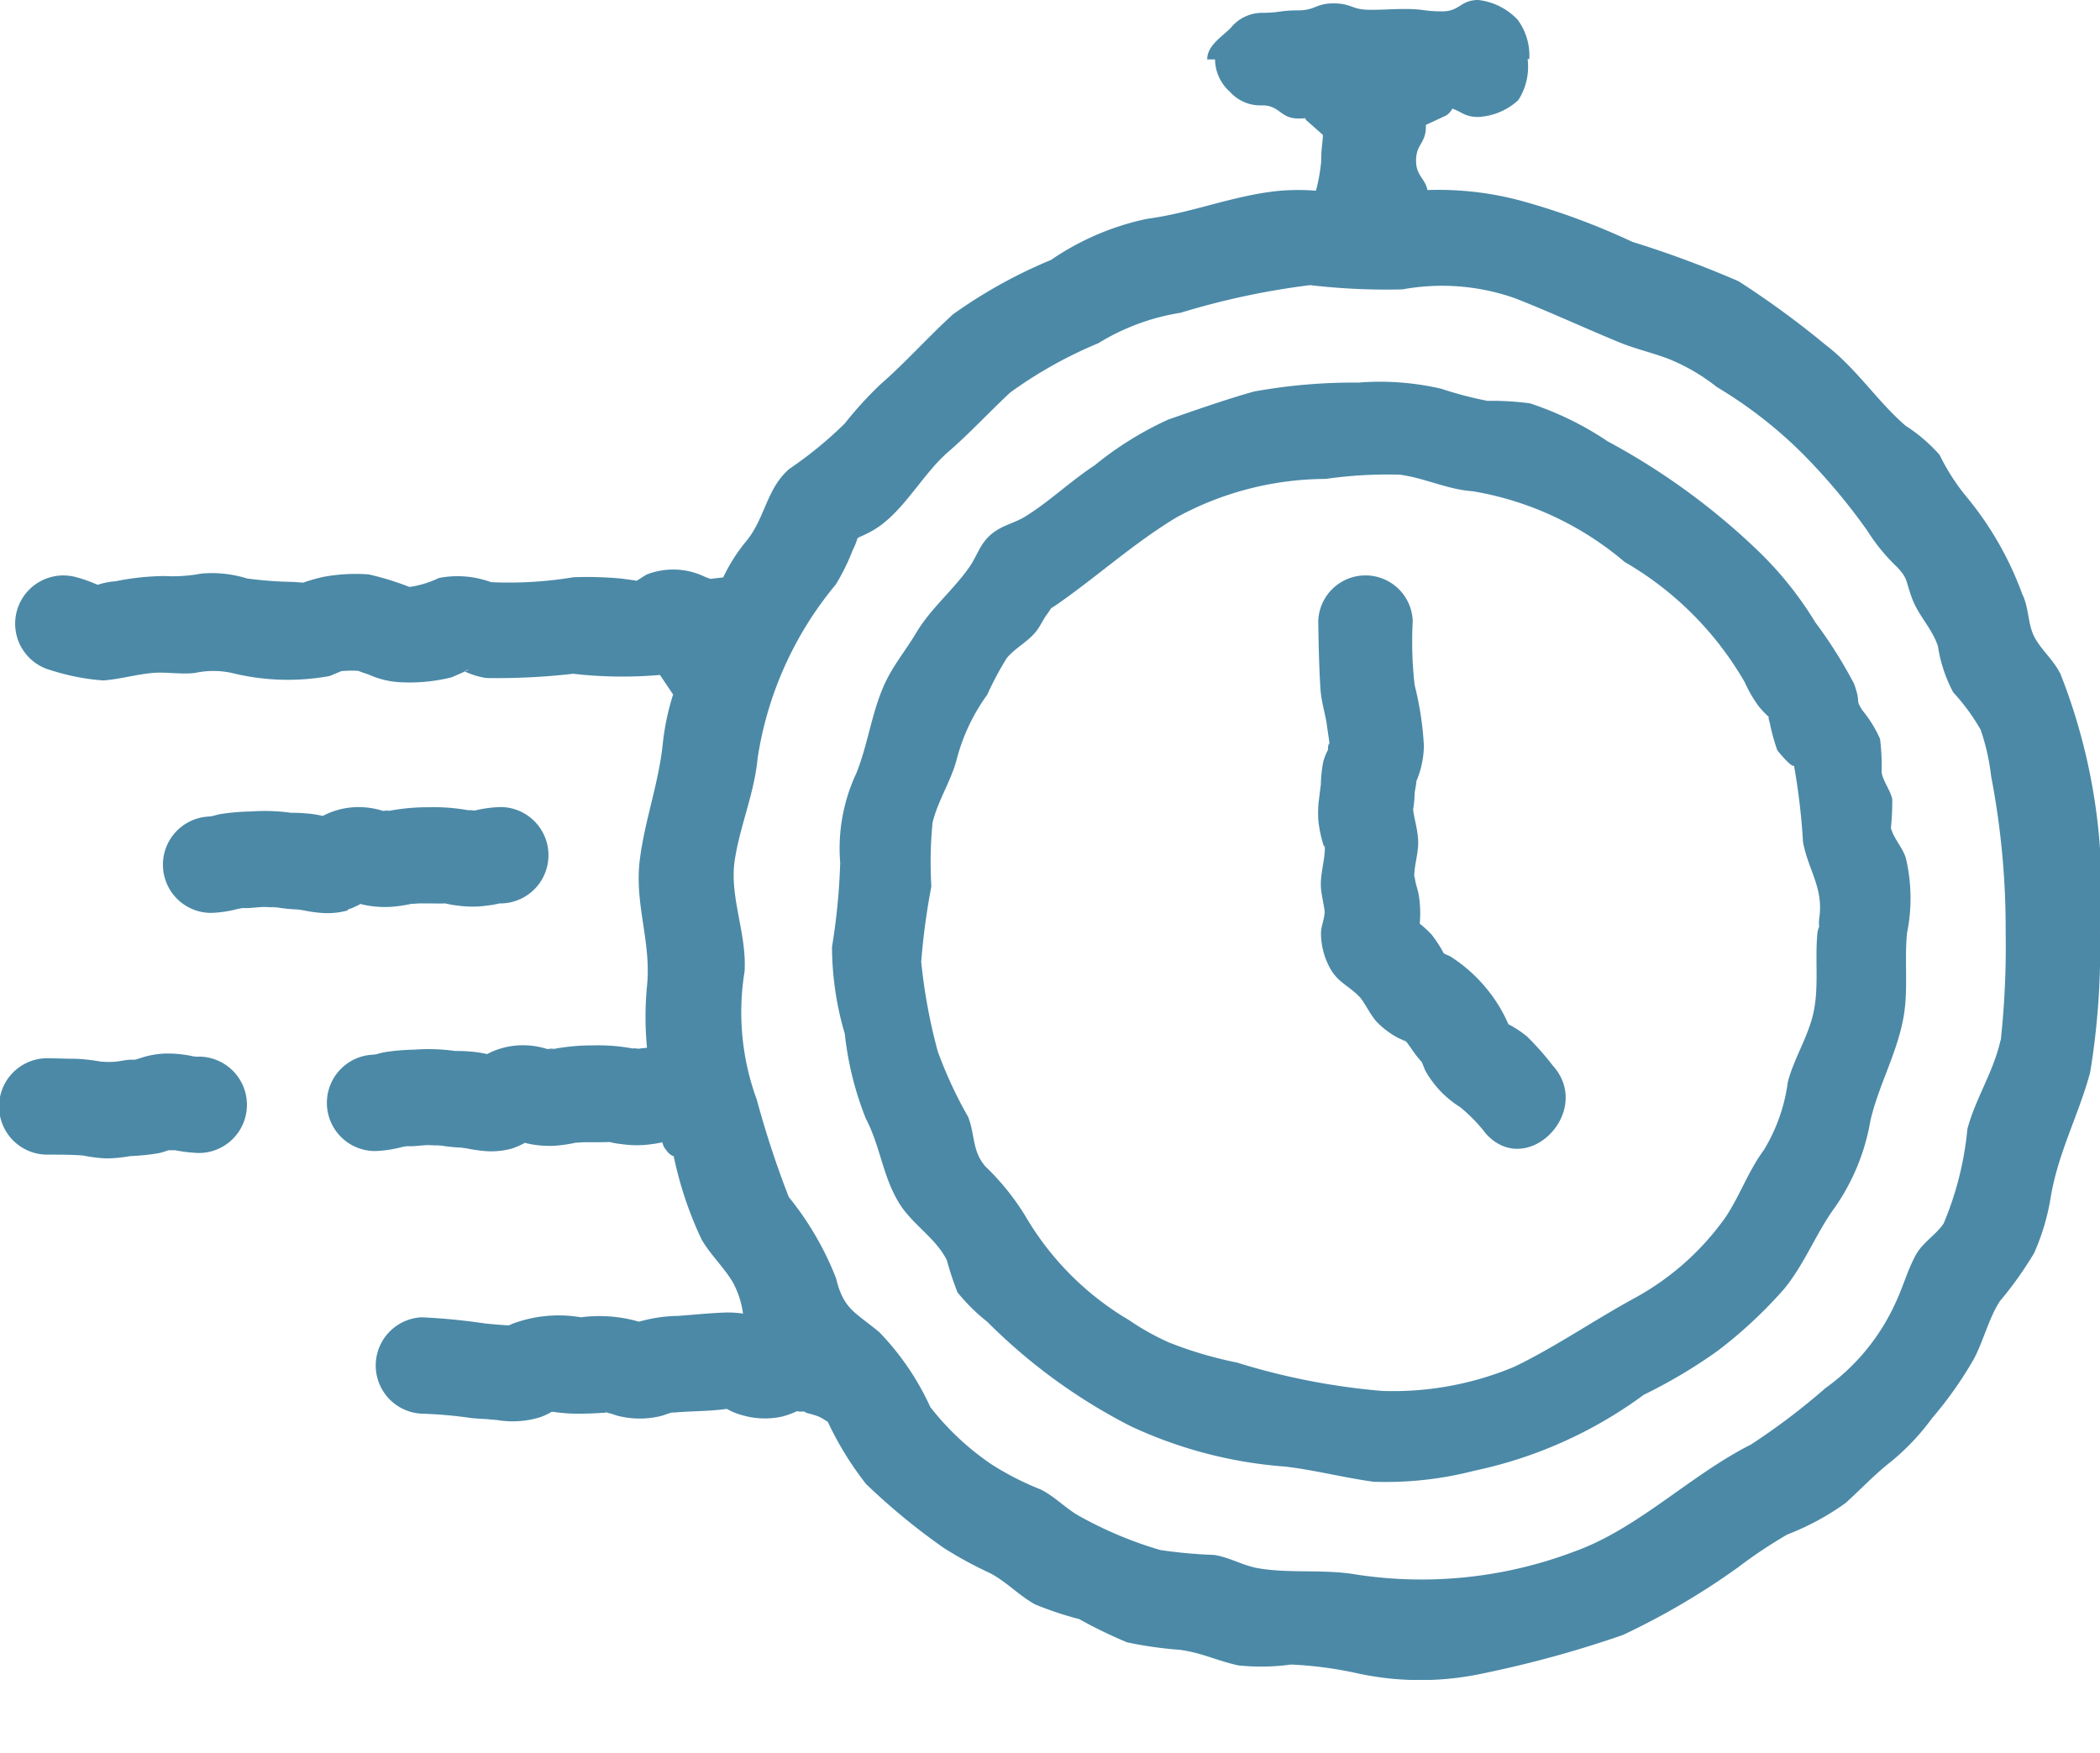 <svg xmlns="http://www.w3.org/2000/svg" xmlns:xlink="http://www.w3.org/1999/xlink" width="42.87" height="35.79" viewBox="0 0 42.87 35.79">
  <defs>
    <clipPath id="clip-path">
      <rect id="長方形_5838" data-name="長方形 5838" width="42.87" height="35.79" transform="translate(-1235 -917)" fill="#fff" stroke="#707070" stroke-width="1"/>
    </clipPath>
    <clipPath id="clip-path-2">
      <rect id="長方形_5107" data-name="長方形 5107" width="42.87" height="34.296" fill="none"/>
    </clipPath>
  </defs>
  <g id="マスクグループ_11388" data-name="マスクグループ 11388" transform="translate(1235 917)" clip-path="url(#clip-path)">
    <g id="グループ_11376" data-name="グループ 11376" transform="translate(-1235 -917)" clip-path="url(#clip-path-2)">
      <path id="パス_26478" data-name="パス 26478" d="M41.424,18.217a5.436,5.436,0,0,0,.029-.607c-.039-.181-.185-.359-.217-.542a4.526,4.526,0,0,0-.032-.685,2.441,2.441,0,0,0-.36-.583c-.164-.258-.015-.111-.172-.547A9.478,9.478,0,0,0,39.881,14a7.274,7.274,0,0,0-1.1-1.392,13.938,13.938,0,0,0-3.136-2.3,6.442,6.442,0,0,0-1.589-.777,6.132,6.132,0,0,0-.869-.051,7.537,7.537,0,0,1-.938-.246,5.551,5.551,0,0,0-1.7-.126,11.334,11.334,0,0,0-2.13.183c-.582.165-1.175.373-1.747.572a6.883,6.883,0,0,0-1.5.933c-.486.318-.921.736-1.408,1.04-.2.127-.442.177-.637.316-.3.213-.331.465-.526.739-.343.481-.776.824-1.085,1.344-.2.335-.451.637-.621,1-.275.586-.347,1.247-.59,1.849a3.617,3.617,0,0,0-.329,1.825,12.957,12.957,0,0,1-.167,1.717,6.315,6.315,0,0,0,.261,1.776,6.527,6.527,0,0,0,.428,1.727c.3.574.345,1.185.682,1.731.271.44.749.71.974,1.166a6.161,6.161,0,0,0,.217.655,3.778,3.778,0,0,0,.607.6A11.549,11.549,0,0,0,25.9,30.41a8.995,8.995,0,0,0,3.155.827c.6.069,1.2.227,1.807.31a7.186,7.186,0,0,0,2.056-.224,8.941,8.941,0,0,0,3.464-1.552,10.525,10.525,0,0,0,1.512-.9,9.291,9.291,0,0,0,1.354-1.263c.424-.519.655-1.147,1.039-1.669a4.384,4.384,0,0,0,.721-1.769c.167-.711.526-1.337.666-2.058.115-.586.023-1.167.08-1.762a3.571,3.571,0,0,0-.023-1.533c-.059-.208-.257-.414-.3-.606M39.965,20.2a1.015,1.015,0,0,0-.037.119c-.057.539.029,1.085-.075,1.611-.1.509-.4.954-.532,1.456a3.558,3.558,0,0,1-.489,1.389c-.317.43-.481.914-.775,1.362A5.506,5.506,0,0,1,36.189,27.8c-.823.448-1.619,1-2.452,1.4a6.4,6.4,0,0,1-2.7.493,13.922,13.922,0,0,1-2.965-.58,8.125,8.125,0,0,1-1.379-.407,5.184,5.184,0,0,1-.823-.46,5.959,5.959,0,0,1-2.126-2.144,5.11,5.11,0,0,0-.806-.994c-.27-.317-.206-.632-.349-1.007a8.619,8.619,0,0,1-.622-1.342,11.3,11.3,0,0,1-.337-1.827,14,14,0,0,1,.207-1.538,8.374,8.374,0,0,1,.024-1.3c.106-.448.381-.856.495-1.3a3.919,3.919,0,0,1,.621-1.313,6.559,6.559,0,0,1,.4-.75c.167-.2.412-.323.579-.52.107-.127.15-.25.244-.376.042-.057.063-.091.086-.125a1.91,1.91,0,0,0,.167-.109c.8-.563,1.547-1.236,2.386-1.74a6.4,6.4,0,0,1,3.05-.787,8.812,8.812,0,0,1,1.518-.086c.517.072.957.3,1.482.338a6.414,6.414,0,0,1,3.1,1.443,6.7,6.7,0,0,1,2.453,2.456,2.675,2.675,0,0,0,.271.472,1.577,1.577,0,0,0,.3.3c-.086-.1-.106-.086-.06.057a4.122,4.122,0,0,0,.152.556c.015.029.429.522.327.231a13.569,13.569,0,0,1,.2,1.652c.112.586.43.939.327,1.576a.912.912,0,0,0,0,.129" transform="translate(-2.824 -1.297)" fill="#4b89a7"/>
      <path id="パス_26479" data-name="パス 26479" d="M42.108,13.739c-.141-.279-.393-.481-.526-.745s-.105-.59-.243-.865a6.722,6.722,0,0,0-1.17-2.025,4.374,4.374,0,0,1-.518-.818,3.3,3.3,0,0,0-.692-.593c-.581-.5-1.007-1.176-1.641-1.657a18.342,18.342,0,0,0-1.77-1.294,21.34,21.34,0,0,0-2.17-.805A14.217,14.217,0,0,0,31.112,4.1a6.48,6.48,0,0,0-1.916-.22c-.047-.241-.232-.29-.232-.6,0-.346.2-.346.2-.694,0-.015,0-.022,0-.036l.4-.186a.326.326,0,0,0,.121-.113c.009-.009.009-.023.017-.033.181.054.249.17.529.17a1.3,1.3,0,0,0,.821-.345,1.259,1.259,0,0,0,.189-.837h.034A1.223,1.223,0,0,0,31.035.4a1.307,1.307,0,0,0-.8-.4c-.37,0-.37.232-.739.232s-.37-.048-.739-.048S28.386.2,28.017.2,27.65.069,27.281.069s-.366.143-.732.143-.366.05-.732.05a.823.823,0,0,0-.634.305C25,.754,24.7.929,24.7,1.213h.16a.9.9,0,0,0,.307.664.833.833,0,0,0,.652.274c.37,0,.37.268.738.268.056,0,.1,0,.142-.007a.419.419,0,0,0,.024.043q.171.149.34.3c-.009.2-.036.26-.036.544a3.613,3.613,0,0,1-.107.594,4.7,4.7,0,0,0-.72,0c-.947.086-1.789.451-2.727.574a5.451,5.451,0,0,0-1.962.84,10.059,10.059,0,0,0-2,1.11c-.507.461-.961.976-1.48,1.429a7.549,7.549,0,0,0-.73.8,8.054,8.054,0,0,1-1.129.925c-.47.4-.5,1.023-.886,1.482a3.507,3.507,0,0,0-.466.735c-.086.01-.174.019-.261.03-.027-.009-.066-.023-.125-.048a1.486,1.486,0,0,0-1.166-.045c-.021.008-.117.069-.212.131-.021,0-.032-.007-.059-.009l-.256-.035a7.376,7.376,0,0,0-.983-.027,7.992,7.992,0,0,1-1.678.1A1.982,1.982,0,0,0,9.015,11.8a2.056,2.056,0,0,1-.6.183,5.966,5.966,0,0,0-.827-.256,3.592,3.592,0,0,0-.935.051,3.818,3.818,0,0,0-.413.118c-.079-.008-.179-.015-.208-.016A8.129,8.129,0,0,1,5.1,11.81a2.4,2.4,0,0,0-.935-.1,3.109,3.109,0,0,1-.747.05,5.2,5.2,0,0,0-1,.106,1.6,1.6,0,0,0-.37.073,2.787,2.787,0,0,0-.442-.157.983.983,0,0,0-.513,1.9,4.51,4.51,0,0,0,1.069.209c.339-.023.676-.124,1.012-.153.287-.024.574.035.864,0a1.773,1.773,0,0,1,.748,0,4.75,4.75,0,0,0,2,.063l.239-.1a2.279,2.279,0,0,1,.35-.005c.017.012.149.055.2.072a1.782,1.782,0,0,0,.64.159,3.518,3.518,0,0,0,1.062-.1l.229-.1.036-.02a1.581,1.581,0,0,0,.442.135,13.561,13.561,0,0,0,1.771-.087,8.832,8.832,0,0,0,1.774.024l.268.4a5.042,5.042,0,0,0-.211,1.007c-.083.807-.37,1.566-.47,2.377-.111.9.241,1.665.148,2.57a6.55,6.55,0,0,0,0,1.257c-.056.009-.113.008-.167.021-.114-.014-.185-.018-.029.013h0a3.89,3.89,0,0,0-.907-.082,4.234,4.234,0,0,0-.889.09l0,0c.159-.041.048-.025-.042-.015a1.64,1.64,0,0,0-.594-.075,1.557,1.557,0,0,0-.634.176l-.009,0a2.227,2.227,0,0,0-.359-.052c-.078-.007-.158-.01-.236-.01H9.349a3.965,3.965,0,0,0-.838-.027,4.466,4.466,0,0,0-.6.051c-.054.011-.106.024-.158.039s-.219.02-.04.012a.984.984,0,0,0,0,1.968,2.465,2.465,0,0,0,.553-.083l.09-.016c.046,0,.11,0,.125,0,.106-.006.212-.02.317-.023.011,0,.27.015.274.007-.008.011-.226-.035-.079-.009a3.087,3.087,0,0,0,.6.055c-.2,0-.083,0,0,.017a3.059,3.059,0,0,0,.32.048,1.571,1.571,0,0,0,.592-.047,1.532,1.532,0,0,0,.266-.117l.038.01a2.061,2.061,0,0,0,.6.048,3.153,3.153,0,0,0,.359-.052l.04-.009c.049,0,.152-.009.158-.009l.169,0c.12,0,.246,0,.365-.005l0,0a1.746,1.746,0,0,0,.25.044,2.148,2.148,0,0,0,.611,0c.074-.01.147-.021.219-.039l0,.012a.328.328,0,0,0,.077.149.333.333,0,0,0,.119.112c.011.007.023.005.033.011a7.6,7.6,0,0,0,.569,1.7c.183.318.461.571.646.888a1.871,1.871,0,0,1,.2.626,2.243,2.243,0,0,0-.336-.022c-.334.01-.666.046-1,.07a2.979,2.979,0,0,0-.676.088c-.017.005-.081.019-.111.029a.279.279,0,0,1-.046-.012,2.9,2.9,0,0,0-1.14-.077,2.69,2.69,0,0,0-1.4.133.5.5,0,0,1-.081.033c-.167-.012-.4-.031-.477-.04a12.423,12.423,0,0,0-1.3-.126.985.985,0,0,0,0,1.967,8.852,8.852,0,0,1,1.014.089c.135.015.267.019.4.027-.189-.012.111.012.138.015a1.912,1.912,0,0,0,.83-.045,1.166,1.166,0,0,0,.279-.124h.027a3.366,3.366,0,0,0,.5.039c.165,0,.334-.005.5-.017.054,0,.083-.008.105-.011,0,.005.015.012.057.021.064.015.124.044.189.057a1.818,1.818,0,0,0,.84,0c.065-.015.125-.043.188-.06l.047-.014.048,0c.354-.031.714-.024,1.066-.073h.012a1.229,1.229,0,0,0,.293.122,1.643,1.643,0,0,0,.84.032,1.961,1.961,0,0,0,.3-.11.182.182,0,0,0,.029.008.825.825,0,0,0,.113,0,.311.311,0,0,0,.063.033,1.631,1.631,0,0,1,.244.075,1.683,1.683,0,0,1,.177.105,6.552,6.552,0,0,0,.779,1.266,13.275,13.275,0,0,0,1.578,1.3,7.857,7.857,0,0,0,.943.515c.346.179.585.451.93.644a6.926,6.926,0,0,0,.9.3,9.777,9.777,0,0,0,.977.474,7.939,7.939,0,0,0,1.075.153c.44.057.765.223,1.194.318a4.461,4.461,0,0,0,1.079-.017,7.825,7.825,0,0,1,1.345.177,6.053,6.053,0,0,0,2.552.009,22.648,22.648,0,0,0,2.877-.789A14.885,14.885,0,0,0,35.534,32a9.739,9.739,0,0,1,1.009-.673,5.275,5.275,0,0,0,1.189-.643c.334-.3.585-.578.937-.852a4.849,4.849,0,0,0,.83-.881,7.806,7.806,0,0,0,.859-1.22c.191-.365.3-.824.524-1.167a7.476,7.476,0,0,0,.7-.984,4.615,4.615,0,0,0,.343-1.17c.157-.9.562-1.639.8-2.516a15.446,15.446,0,0,0,.2-2.878,12.006,12.006,0,0,0-.815-5.28M9.57,13.7a.048.048,0,0,0-.028.005c.094-.051.116-.06.028-.005m1.681,7.735.01,0h.007l-.017,0m29.645-.2c-.142.643-.508,1.183-.677,1.813a6.55,6.55,0,0,1-.484,1.927c-.144.221-.4.37-.547.608-.184.311-.28.694-.44,1.022a4.337,4.337,0,0,1-1.426,1.733A13.689,13.689,0,0,1,35.8,29.491c-1.248.629-2.3,1.717-3.61,2.186a8.8,8.8,0,0,1-4.443.468c-.667-.115-1.368-.017-2.011-.13-.313-.055-.58-.224-.9-.271a9.758,9.758,0,0,1-1.093-.1,8,8,0,0,1-1.676-.706c-.277-.162-.48-.388-.77-.532a5.83,5.83,0,0,1-1-.511,5.477,5.477,0,0,1-1.249-1.169A5.463,5.463,0,0,0,18.01,27.2c-.488-.408-.735-.466-.885-1.1a6.212,6.212,0,0,0-.967-1.663,19.551,19.551,0,0,1-.652-1.985,5.181,5.181,0,0,1-.25-2.619c.048-.781-.316-1.529-.2-2.276.109-.711.4-1.36.467-2.084a7.239,7.239,0,0,1,1.594-3.539,4.307,4.307,0,0,0,.345-.7c.185-.371-.029-.165.382-.388.628-.34,1.027-1.152,1.566-1.618.447-.386.839-.815,1.269-1.215a8.853,8.853,0,0,1,1.8-1.007,4.562,4.562,0,0,1,1.679-.621A15.6,15.6,0,0,1,26.8,5.821a13.4,13.4,0,0,0,1.885.087,4.481,4.481,0,0,1,2.3.181c.714.28,1.416.607,2.129.9.334.137.685.214,1.02.344a3.962,3.962,0,0,1,.968.567,9.065,9.065,0,0,1,1.734,1.343,12.5,12.5,0,0,1,1.335,1.584,3.851,3.851,0,0,0,.617.754c.218.234.164.258.3.631.132.358.406.612.529.977a2.949,2.949,0,0,0,.312.944,4.166,4.166,0,0,1,.56.764,4.4,4.4,0,0,1,.214.947A16.416,16.416,0,0,1,41,19.019a17.959,17.959,0,0,1-.1,2.222" transform="translate(-0.056)" fill="#4b89a7"/>
      <path id="パス_26480" data-name="パス 26480" d="M31.394,19.1v-.014c0,.046,0,.04,0,.014" transform="translate(-4.476 -2.721)" fill="#4b89a7"/>
      <path id="パス_26481" data-name="パス 26481" d="M35.644,23.108a2.172,2.172,0,0,0-.377-.248c-.016-.039-.039-.087-.068-.148a3.139,3.139,0,0,0-1.116-1.235l-.134-.062a2.559,2.559,0,0,0-.251-.387,2.068,2.068,0,0,0-.24-.219,2.355,2.355,0,0,0-.015-.552c-.016-.123-.066-.242-.083-.363-.019-.141-.014.091-.014-.05,0-.255.1-.508.077-.773-.017-.232-.083-.42-.1-.6a2.142,2.142,0,0,0,.031-.325c.009-.087.057-.3.023-.218a1.941,1.941,0,0,0,.166-.748,6.407,6.407,0,0,0-.189-1.241,7.8,7.8,0,0,1-.039-1.307.965.965,0,0,0-1.929,0c.007.457.016.921.045,1.377.016.264.1.523.129.725.018.148.047.3.06.444-.013-.126-.044.045-.032.076a1.192,1.192,0,0,0-.1.249,2.689,2.689,0,0,0-.049.476c0-.027-.035.272-.045.35a2.192,2.192,0,0,0-.006.368,2.481,2.481,0,0,0,.088.449c.028.112.045.1.042.049.023.306-.115.62-.07.947.021.156.069.37.069.421,0,.14-.075.294-.075.444a1.5,1.5,0,0,0,.169.68c.163.323.412.391.626.624.1.111.221.378.36.519a1.768,1.768,0,0,0,.418.309l.169.079c.087.11.159.233.25.339l.068.081.069.169a2.076,2.076,0,0,0,.713.747,3.244,3.244,0,0,1,.525.542c.844.932,2.205-.462,1.364-1.392a5.739,5.739,0,0,0-.526-.594m-2.486.077.006.009c-.028-.015-.036-.021-.006-.009" transform="translate(-4.475 -1.951)" fill="#4b89a7"/>
      <path id="パス_26482" data-name="パス 26482" d="M7.65,21.31a1.457,1.457,0,0,0,.265-.116c.014,0,.026.007.039.01a2.031,2.031,0,0,0,.6.047,2.994,2.994,0,0,0,.359-.051l.039-.009c.05,0,.152-.009.157-.009l.171,0c.12,0,.246.005.365,0l0,0a1.746,1.746,0,0,0,.25.044,2.142,2.142,0,0,0,.61,0,2.024,2.024,0,0,0,.25-.044l.006,0H10.8a.984.984,0,0,0,0-1.967,2.466,2.466,0,0,0-.555.072c-.114-.014-.185-.018-.029.013a3.951,3.951,0,0,0-.909-.081,4.246,4.246,0,0,0-.889.09l0,0c.159-.041.048-.025-.043-.015a1.631,1.631,0,0,0-.592-.075,1.561,1.561,0,0,0-.635.176l-.01,0a2.189,2.189,0,0,0-.358-.052c-.079-.007-.157-.011-.236-.01H6.5a3.945,3.945,0,0,0-.836-.027,4.443,4.443,0,0,0-.6.051c-.054.01-.106.024-.159.039s-.218.02-.039.012a.984.984,0,0,0,0,1.968,2.457,2.457,0,0,0,.552-.083l.09-.016c.047,0,.111,0,.125,0,.106-.006.212-.02.318-.023.012,0,.269.015.275.007-.009.011-.226-.035-.079-.009a3.074,3.074,0,0,0,.6.055c-.2,0-.084,0,0,.016a2.88,2.88,0,0,0,.32.049,1.553,1.553,0,0,0,.592-.048m.762-2.01h.007l-.017,0,.01,0" transform="translate(-0.556 -2.739)" fill="#4b89a7"/>
      <path id="パス_26483" data-name="パス 26483" d="M4.058,25.149c-.037,0-.074,0-.111-.006a2.431,2.431,0,0,0-.562-.058,1.8,1.8,0,0,0-.473.078c-.045.016-.09.028-.135.042s-.108,0-.162.01c-.075.007-.147.021-.219.033a1.712,1.712,0,0,1-.351,0,3.547,3.547,0,0,0-.523-.056c-.186,0-.371-.01-.557-.011a.984.984,0,0,0,0,1.968c.239,0,.487,0,.726.017a3,3,0,0,0,.479.06,2.8,2.8,0,0,0,.486-.047,4.451,4.451,0,0,0,.592-.061c.065-.015.128-.037.19-.058.047,0,.094,0,.141,0a3.087,3.087,0,0,0,.478.056.984.984,0,0,0,0-1.968" transform="translate(0 -3.577)" fill="#4b89a7"/>
    </g>
  </g>
</svg>
